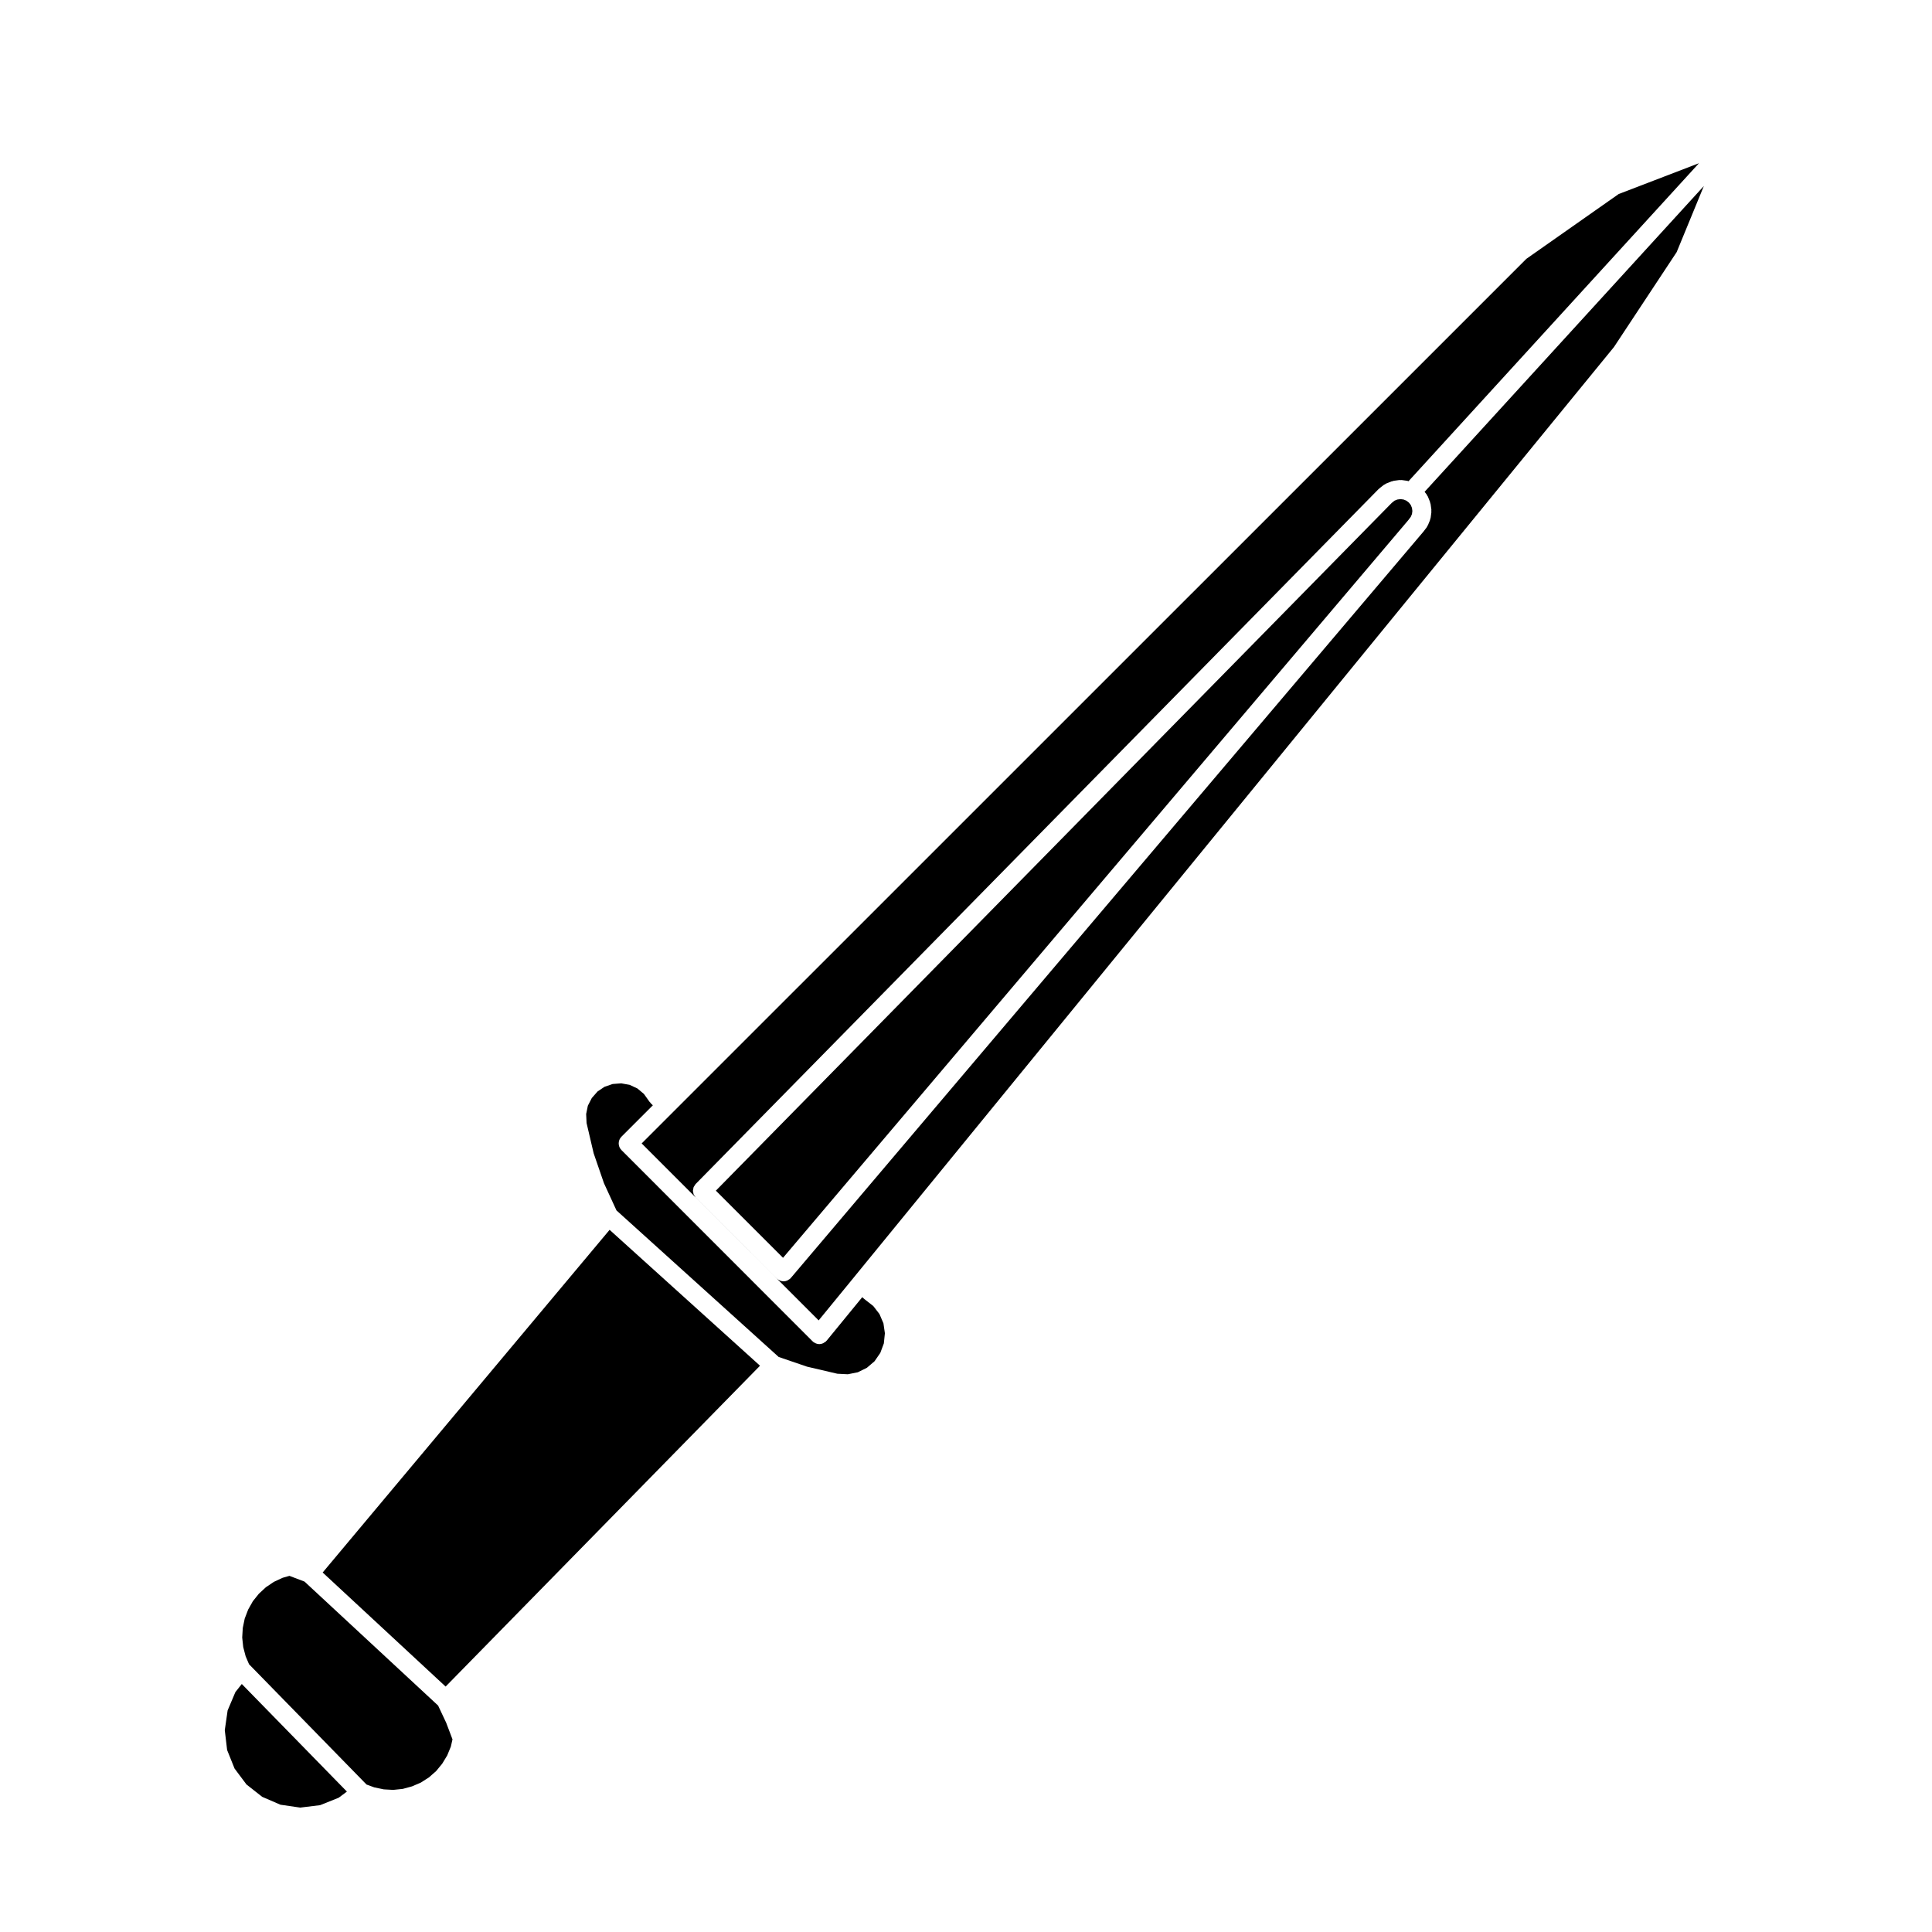 <?xml version="1.0" encoding="UTF-8"?>
<!-- Uploaded to: ICON Repo, www.svgrepo.com, Generator: ICON Repo Mixer Tools -->
<svg fill="#000000" width="800px" height="800px" version="1.1" viewBox="144 144 512 512" xmlns="http://www.w3.org/2000/svg">
 <g>
  <path d="m517.38 277.2-0.664-0.512-0.75-0.309-0.82-0.109-0.824 0.109-0.766 0.309-0.734 0.59-179.11 182.26 17.801 17.793 165.67-195.45 0.691-0.914 0.316-0.738 0.105-0.812-0.109-0.82-0.312-0.762z"/>
  <path d="m301.32 449.62 2.731 7.93 3.32 7.219 42.984 38.84 7.516 2.57 8.031 1.875 2.781 0.141 2.644-0.527 2.402-1.184 2.031-1.734 1.527-2.211 0.941-2.523 0.277-2.684-0.383-2.637-1.059-2.469-1.641-2.121-2.371-1.848c-0.039-0.031-0.059-0.082-0.102-0.109-0.039-0.035-0.098-0.051-0.137-0.09l-0.301-0.301-9.43 11.523c-0.023 0.031-0.066 0.039-0.098 0.07-0.031 0.039-0.039 0.086-0.074 0.117-0.141 0.141-0.324 0.215-0.488 0.324-0.102 0.059-0.188 0.141-0.293 0.188-0.316 0.141-0.656 0.227-1.004 0.227-0.301 0-0.598-0.07-0.887-0.176-0.098-0.035-0.176-0.102-0.266-0.145-0.145-0.082-0.309-0.137-0.438-0.246-0.035-0.031-0.047-0.07-0.082-0.102-0.031-0.031-0.074-0.039-0.105-0.07l-50.648-50.676c-0.984-0.984-0.984-2.578 0-3.562l8.312-8.312-0.574-0.562c-0.066-0.066-0.086-0.141-0.141-0.211-0.039-0.051-0.102-0.07-0.137-0.117l-1.508-2.117-1.738-1.457-2.07-0.961-2.211-0.395-2.266 0.172-2.18 0.75-1.844 1.246-1.512 1.727-1.043 2.031-0.449 2.203 0.109 2.383z"/>
  <path d="m209.1 582.94 0.898 2.102 31.141 31.879 2.031 0.746 2.531 0.531 2.508 0.141 2.535-0.266 2.449-0.668 2.34-1.008 2.129-1.363 1.918-1.68 1.617-1.969 1.324-2.188 0.961-2.34 0.434-1.91-1.676-4.414-2.137-4.543-35.406-32.855-3.992-1.516-1.805 0.512-2.32 1.078-2.113 1.422-1.867 1.73-1.586 1.973-1.25 2.219-0.914 2.387-0.512 2.484-0.152 2.539 0.27 2.523z"/>
  <path d="m345.41 505.93-39.859-36.012-76.039 90.812 32.582 30.227z"/>
  <path d="m206.16 612.68 3.164 4.231 4.168 3.273 4.836 2.086 5.234 0.762 5.254-0.641 4.926-1.965 2.191-1.637-27.855-28.512-1.699 2.148-2.055 4.852-0.754 5.242 0.621 5.258z"/>
  <path d="m360.95 493.92 9.426-11.512v-0.004l201.33-246.42 16.629-25.172 7.203-17.512-74.008 81.039 0.523 0.664c0.082 0.102 0.102 0.211 0.16 0.316 0.055 0.102 0.141 0.176 0.188 0.281l0.562 1.387c0.039 0.102 0.031 0.207 0.059 0.312 0.031 0.105 0.09 0.191 0.105 0.309l0.203 1.473c0.012 0.117-0.023 0.223-0.023 0.332s0.035 0.215 0.023 0.332l-0.195 1.477c-0.02 0.125-0.086 0.23-0.117 0.359-0.031 0.098-0.02 0.191-0.059 0.281l-0.559 1.355c-0.031 0.059-0.09 0.086-0.117 0.141-0.074 0.141-0.105 0.293-0.207 0.418l-0.91 1.188c-0.016 0.016-0.035 0.02-0.051 0.039-0.016 0.02-0.016 0.039-0.035 0.059l-167.5 197.61c-0.02 0.031-0.055 0.039-0.082 0.059-0.023 0.031-0.035 0.07-0.059 0.102-0.145 0.145-0.328 0.227-0.504 0.328-0.102 0.066-0.18 0.145-0.289 0.191-0.316 0.137-0.656 0.215-0.992 0.215-0.309 0-0.609-0.07-0.898-0.176-0.098-0.039-0.176-0.105-0.266-0.156-0.156-0.082-0.316-0.145-0.465-0.266-0.023-0.023-0.039-0.059-0.066-0.082-0.023-0.031-0.066-0.035-0.09-0.059l-21.488-21.484-0.016-0.012c-0.109-0.109-0.168-0.258-0.25-0.383-0.105-0.145-0.23-0.281-0.297-0.441-0.059-0.141-0.059-0.297-0.09-0.449-0.035-0.168-0.098-0.328-0.098-0.5s0.059-0.316 0.09-0.484c0.031-0.156 0.031-0.312 0.09-0.469 0.066-0.152 0.188-0.289 0.281-0.43 0.09-0.137 0.145-0.289 0.262-0.402l180.97-184.15c0.039-0.039 0.098-0.055 0.133-0.09 0.047-0.035 0.059-0.086 0.105-0.121l1.152-0.906c0.098-0.074 0.207-0.098 0.309-0.152 0.105-0.066 0.188-0.156 0.309-0.207l1.387-0.562c0.105-0.039 0.207-0.031 0.312-0.059 0.105-0.023 0.188-0.09 0.297-0.105l1.477-0.203c0.117-0.016 0.227 0.02 0.344 0.02 0.105 0 0.215-0.035 0.332-0.02l1.477 0.203c0.109 0.016 0.203 0.082 0.312 0.105h0.004l76.969-84.273-21.281 8.168-24.449 17.164-226.14 226.11-8.324 8.324z"/>
 </g>
</svg>